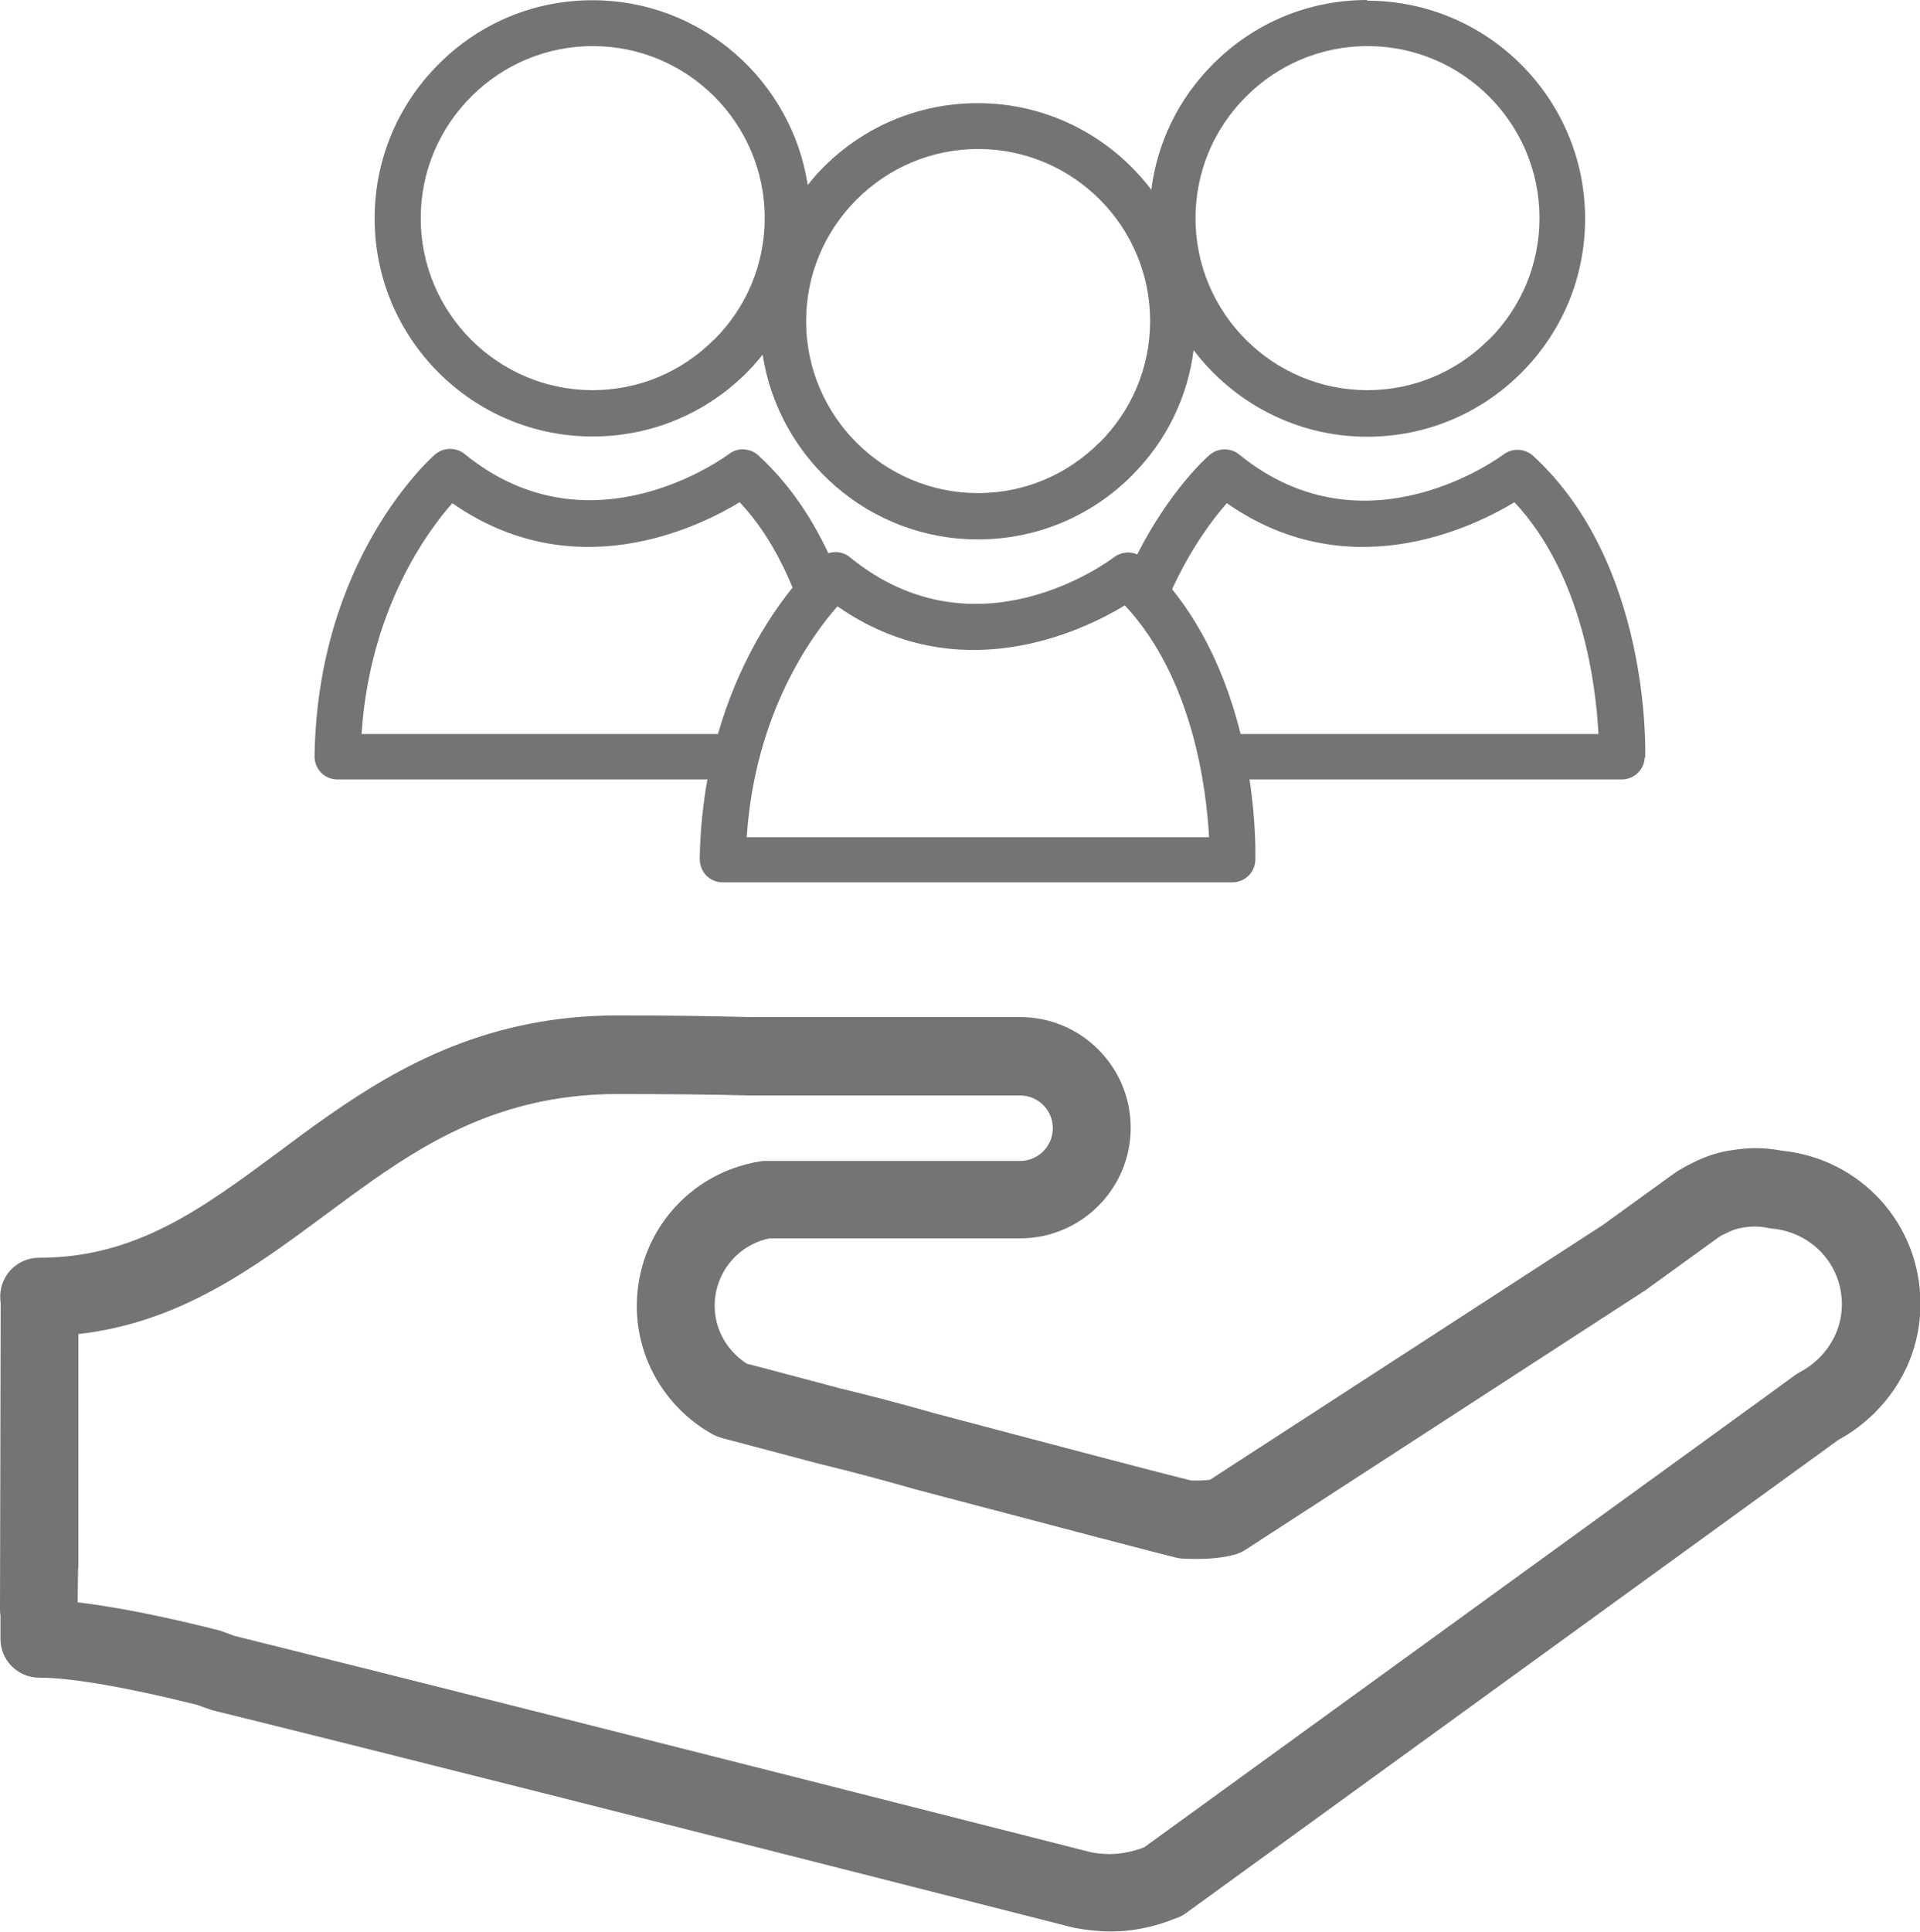 <svg xmlns="http://www.w3.org/2000/svg" id="Layer_2" data-name="Layer 2" viewBox="0 0 82.1 82.59"><defs><style>      .cls-1 {        fill: #747376;      }    </style></defs><g id="Layer_1-2" data-name="Layer 1"><g><path class="cls-1" d="M1.69,71.72c1.34,0,3.73.41,6.73,1.16l.56.2c.06.02.11.04.17.05,6.26,1.54,18.93,4.74,36.65,9.25l.13.03s.07.02.1.02c.5.09.99.14,1.47.14.81,0,1.61-.14,2.46-.44.02-.01.05-.02.07-.03l.21-.08c.17-.05.33-.13.48-.24l27.91-20.24c.53-.28,1.02-.65,1.48-1.09.02-.02.05-.05.07-.07,1.25-1.25,1.94-2.89,1.94-4.64,0-3.41-2.55-6.21-5.94-6.55-.65-.12-1.28-.15-2.05-.03-.3.04-.58.1-.84.18-.32.1-.65.23-.99.41-.17.08-.34.18-.51.28-.06.03-.11.07-.17.11l-3.07,2.22-16.81,10.9c-.23.03-.49.04-.81.03-1-.24-4.58-1.18-10.65-2.79l-.27-.07c-1.37-.39-2.76-.76-4.1-1.08-1.88-.5-3.37-.9-3.97-1.05-.85-.54-1.38-1.47-1.38-2.47,0-1.41.98-2.61,2.35-2.89h10.71c2.61,0,4.73-2.12,4.73-4.73s-2.12-4.73-4.73-4.73h-11.57c-1.49-.04-3.36-.07-5.66-.07-5.47,0-9.29,2.15-12.31,4.26-.74.51-1.46,1.05-2.17,1.58-3.27,2.42-6.09,4.52-10.24,4.52-.54,0-1.04.26-1.35.69-.26.36-.36.81-.29,1.25L0,68.75c0,.1,0,.2.02.3v1.01c0,.92.74,1.66,1.66,1.66ZM3.35,67.03v-10c4.35-.49,7.49-2.82,10.54-5.08.69-.51,1.38-1.02,2.09-1.52,2.72-1.9,5.87-3.66,10.41-3.66,2.27,0,4.1.02,5.61.06h11.62c.77,0,1.4.63,1.4,1.4s-.63,1.4-1.4,1.4h-10.86c-.09,0-.18,0-.27.02-3.05.5-5.26,3.1-5.26,6.19,0,2.27,1.25,4.37,3.25,5.48.12.06.24.11.37.15.35.09,2.01.53,4.23,1.12,1.33.32,2.67.68,4.03,1.07l.3.08c6.55,1.73,10.11,2.66,10.89,2.85.1.02.19.04.29.04.83.04,1.54,0,2.17-.16.18-.05.35-.12.5-.22l17.11-11.1s.05-.03.07-.05l3.01-2.18s.03-.02.04-.03c.09-.06.18-.11.28-.15.18-.09.32-.15.45-.19.12-.04.25-.06.37-.08.32-.05.66-.05.98.02.06.01.13.02.19.03,1.71.15,3,1.54,3,3.24,0,.86-.35,1.68-.98,2.3-.01.01-.02.02-.03.03-.25.24-.52.43-.79.57-.08.04-.15.09-.22.14l-1.18.86-26.63,19.31s-.09.03-.13.05c-.77.26-1.41.3-2.12.17l-.08-.02c-17.65-4.49-30.29-7.68-36.59-9.24l-.54-.2c-.06-.02-.11-.04-.17-.05-2.43-.61-4.43-1-5.98-1.18l.02-1.47Z"></path><g><path class="cls-1" d="M70.35,32.4c.01-.34.21-8.32-4.79-12.91-.35-.32-.89-.35-1.27-.06-.06.04-5.88,4.42-11.3,0-.37-.3-.91-.29-1.27.02-.12.1-1.71,1.52-3.09,4.25-.32-.14-.7-.1-.99.12-.24.18-5.91,4.4-11.3,0-.26-.22-.61-.27-.92-.17-.7-1.49-1.66-2.96-2.99-4.18-.35-.32-.89-.35-1.26-.06-.06.04-5.88,4.42-11.3,0-.37-.3-.91-.29-1.27.02-.2.18-5.02,4.46-5.15,12.9,0,.26.1.52.28.7.18.19.44.29.7.29h15.82c-.19,1.05-.31,2.17-.33,3.4,0,.26.1.52.28.71.19.19.44.29.7.29h21.8c.53,0,.97-.43.98-.96,0-.14.04-1.53-.25-3.44h15.92c.53,0,.97-.42.98-.96ZM30.71,31.38h-15.25c.35-5.3,2.78-8.62,3.88-9.87,5.15,3.6,10.41,1.1,12.29-.04,1.01,1.08,1.73,2.36,2.26,3.65-.98,1.21-2.34,3.3-3.19,6.26ZM31.93,35.79c.35-5.3,2.78-8.62,3.88-9.87,5.15,3.59,10.41,1.1,12.29-.04,2.93,3.14,3.49,7.9,3.6,9.91h-19.77ZM53.05,31.38c-.5-2.01-1.38-4.27-2.93-6.19.82-1.79,1.76-3.02,2.34-3.68,5.15,3.6,10.41,1.1,12.3-.04,2.93,3.14,3.49,7.9,3.59,9.91h-15.31Z"></path><path class="cls-1" d="M58.46,0c-2.49,0-4.83.97-6.59,2.74-1.47,1.47-2.38,3.34-2.64,5.37-1.7-2.24-4.39-3.7-7.42-3.7-2.49,0-4.83.97-6.59,2.73-.24.24-.47.5-.68.77-.69-4.47-4.55-7.9-9.2-7.9-2.49,0-4.83.97-6.59,2.74-1.76,1.76-2.73,4.1-2.73,6.59,0,5.14,4.18,9.32,9.32,9.32h0c2.49,0,4.83-.97,6.59-2.73.24-.24.47-.5.68-.77.69,4.47,4.55,7.9,9.2,7.9h0c2.49,0,4.83-.97,6.59-2.73,1.47-1.47,2.38-3.34,2.64-5.36,1.7,2.24,4.39,3.7,7.42,3.7h0c2.49,0,4.83-.97,6.59-2.73,1.76-1.76,2.73-4.1,2.73-6.59,0-5.14-4.18-9.32-9.32-9.32ZM30.53,14.52c-1.39,1.39-3.23,2.16-5.19,2.16h0c-4.05,0-7.35-3.3-7.35-7.35,0-1.96.77-3.81,2.16-5.2,1.39-1.39,3.24-2.16,5.2-2.16,4.05,0,7.35,3.3,7.35,7.35,0,1.96-.77,3.81-2.16,5.2ZM47.01,18.92c-1.39,1.39-3.23,2.16-5.19,2.16h0c-4.05,0-7.35-3.3-7.35-7.35,0-1.96.77-3.81,2.16-5.2,1.39-1.39,3.24-2.16,5.2-2.16,4.05,0,7.35,3.3,7.35,7.35,0,1.96-.77,3.81-2.16,5.2ZM63.66,14.52c-1.39,1.39-3.23,2.16-5.19,2.16h0c-4.05,0-7.35-3.3-7.35-7.35,0-1.96.77-3.81,2.16-5.2,1.39-1.39,3.24-2.16,5.2-2.16,4.05,0,7.35,3.3,7.35,7.35,0,1.96-.77,3.81-2.16,5.2Z"></path></g></g></g></svg>